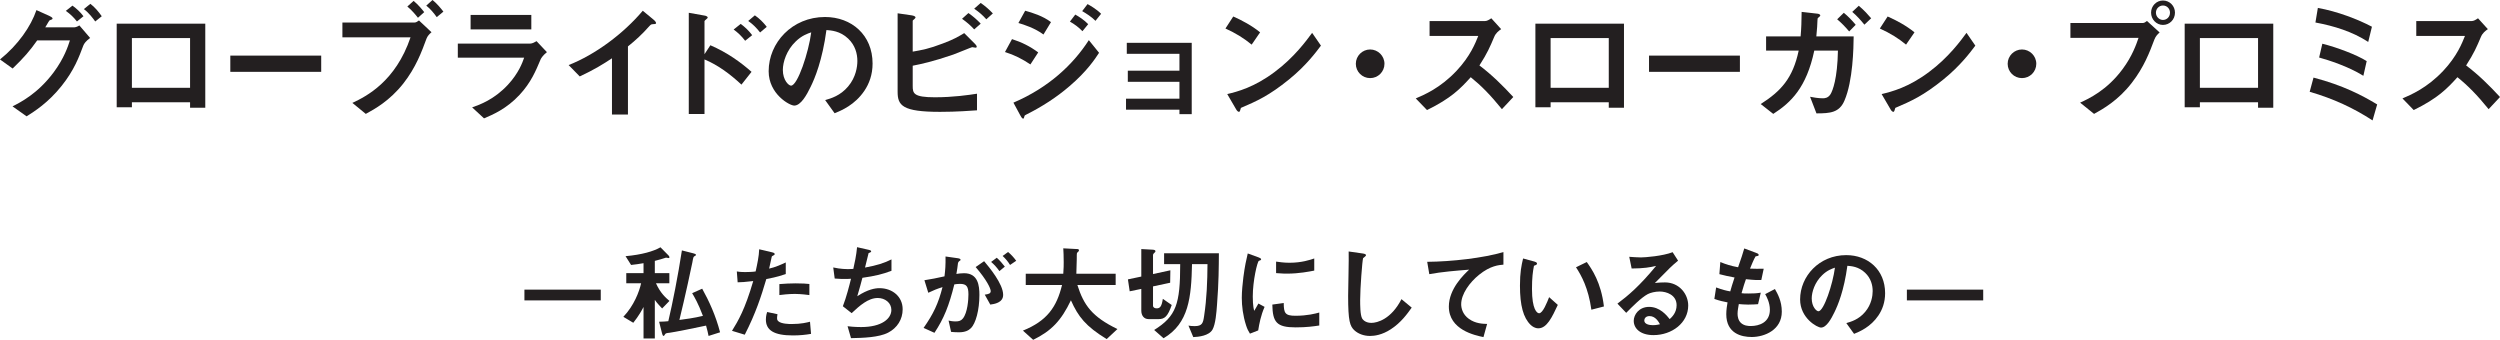 <?xml version="1.0" encoding="UTF-8"?>
<svg id="_スローガン" data-name="スローガン" xmlns="http://www.w3.org/2000/svg" width="860.645" height="116.985" version="1.1" viewBox="0 0 860.645 116.985">
  <!-- Generator: Adobe Illustrator 29.0.0, SVG Export Plug-In . SVG Version: 2.1.0 Build 186)  -->
  <defs>
    <style>
      .st0 {
        fill: #231f20;
      }
    </style>
  </defs>
  <path class="st0" d="M28.692,15.666c-1.496,3.961-3.125,8.449-7.481,13.906-4.664,5.853-9.461,8.846-12.058,10.474l-4.841-3.433c2.685-1.364,8.625-4.312,14.126-11.662,3.696-4.973,4.973-9.021,5.633-11.045h-11.266c-2.552,3.608-4.488,5.853-8.449,9.682l-4.356-3.125C6.249,15.446,10.649,9.065,12.542,3.477l4.4,1.98c.353.176,1.145.528,1.145.924,0,.264-.265.353-1.013.616-.483.572-1.012,1.716-1.496,2.42h9.857c.44,0,1.057-.132,1.893-.659l3.696,4.312c-1.408,1.012-2.112,1.979-2.332,2.596ZM26.492,7.394c-1.145-1.452-2.245-2.509-3.829-3.653l2.288-1.804c1.497,1.1,2.685,2.2,3.785,3.652l-2.244,1.805ZM32.785,7.394c-.793-1.101-2.112-2.905-3.917-4.269l2.244-1.805c1.496,1.1,2.904,2.816,3.917,4.269l-2.244,1.805Z"/>
  <path class="st0" d="M65.432,37.098v-1.893h-20.022v1.717h-5.237V8.142h30.497v28.956h-5.237ZM65.432,13.114h-20.022v17.118h20.022V13.114Z"/>
  <path class="st0" d="M79.288,24.731v-5.589h31.289v5.589h-31.289Z"/>
  <path class="st0" d="M146.832,13.29c-1.672,4.532-3.652,9.945-8.009,15.49-4.709,5.94-9.813,8.757-12.894,10.43l-4.621-3.785c4.885-2.288,14.874-7.393,20.023-22.575h-23.456v-5.104h24.908c.483,0,.924-.352,1.452-.704l4.312,4.049c-.704.616-1.364,1.276-1.717,2.2ZM143.884,6.117c-.66-.836-2.024-2.553-3.652-3.873l2.156-1.936c1.584,1.275,3.124,3.168,3.652,3.872l-2.156,1.937ZM150.353,5.896c-1.056-1.452-2.156-2.816-3.608-3.96l2.156-1.937c1.54,1.232,2.904,2.904,3.741,4.005l-2.289,1.892Z"/>
  <path class="st0" d="M186.124,20.419c-1.672,3.961-3.3,7.965-7.261,12.233-4.488,4.841-9.329,6.865-12.233,8.098l-4.093-3.784c2.641-.925,7.569-2.685,12.321-7.79,3.697-4.004,4.973-7.568,5.589-9.329h-22.839v-4.841h24.951c.704,0,1.629-.527,2.156-.836l3.564,3.785c-1.54,1.231-2.023,2.2-2.156,2.464ZM162.009,10.121v-4.973h20.903v4.973h-20.903Z"/>
  <path class="st0" d="M224.8,8.317c-.66.044-.748.132-1.364.792-2.2,2.509-4.664,4.797-7.261,6.865v23.455h-5.501v-19.362c-2.992,1.979-5.94,3.828-11.09,6.248l-3.828-3.916c9.197-3.608,18.879-10.825,25.523-18.703l3.829,3.169c.176.132.748.704.748,1.056,0,.309-.177.353-1.057.396Z"/>
  <path class="st0" d="M255.248,29.132c-3.784-3.521-7.965-6.688-12.718-8.669v18.791h-5.413V4.4l5.457.969c.088,0,1.057.176,1.057.704,0,.264-1.101.968-1.101,1.188v11.398l2.024-3.081c5.896,2.553,10.43,5.854,14.17,9.153l-3.477,4.4ZM256.524,14.038c-1.232-1.628-2.553-2.86-3.961-3.872l2.421-1.937c1.408,1.012,2.729,2.244,3.96,3.872l-2.42,1.937ZM261.673,11.178c-1.188-1.54-2.552-2.904-4.093-3.961l2.289-1.936c1.584,1.1,2.904,2.42,4.092,3.96l-2.288,1.937Z"/>
  <path class="st0" d="M297.576,31.244c-3.3,4.885-7.877,6.777-10.253,7.745l-3.257-4.532c1.98-.572,5.237-1.496,7.922-4.709,2.684-3.168,3.168-6.82,3.168-8.757,0-2.421-.704-5.369-3.168-7.701-2.772-2.641-5.854-2.816-7.481-2.948-1.408,10.474-4.005,16.634-5.457,19.583-1.32,2.728-3.345,6.425-5.633,6.425-1.584,0-8.801-3.961-8.801-11.838,0-9.77,8.053-18.659,19.406-18.659,9.153,0,16.37,6.205,16.37,16.019,0,3.873-1.188,6.953-2.816,9.373ZM273.901,14.302c-3.125,2.993-4.4,7.085-4.4,9.77,0,3.564,2.023,5.413,2.816,5.413,2.288,0,6.072-11.485,6.952-18.351-1.275.44-3.256,1.1-5.368,3.168Z"/>
  <path class="st0" d="M323.578,38.506c-12.938,0-14.566-2.2-14.566-6.909V4.577l4.841.704c.881.132,1.32.439,1.32.704,0,.22-.264.439-.439.615-.484.353-.528.484-.528.572v10.605c3.212-.571,5.457-.924,10.386-2.816,3.872-1.452,5.28-2.332,7.349-3.564l3.652,3.652c.044.044.66.66.66,1.013,0,.044,0,.352-.396.352-.133,0-.969-.176-1.188-.176s-5.457,2.2-6.513,2.553c-7.041,2.42-11.046,3.256-13.95,3.828v6.953c0,2.553.264,3.917,7.613,3.917,6.381,0,11.705-.792,14.521-1.232v5.721c-2.112.132-6.864.528-12.762.528ZM335.372,10.121c-1.232-1.363-2.641-2.552-4.181-3.652l2.2-1.98c1.628,1.145,2.992,2.333,4.225,3.653l-2.244,1.979ZM339.553,6.645c-1.276-1.452-2.597-2.552-4.181-3.652l2.244-1.98c1.54,1.057,2.948,2.289,4.181,3.609l-2.244,2.023Z"/>
  <path class="st0" d="M354.729,22.18c-2.772-1.849-5.501-3.257-8.758-4.27l2.421-4.444c3.344,1.057,6.249,2.509,9.021,4.577l-2.684,4.137ZM368.195,29.66c-4.489,3.873-9.506,7.085-14.786,9.726-.572.308-.66.308-.748.66-.132.572-.221.792-.44.792-.396,0-.88-.924-1.012-1.188l-2.333-4.312c12.146-5.192,20.552-13.113,25.964-21.519l3.521,4.356c-1.408,2.156-4.181,6.381-10.165,11.485ZM359.218,11.882c-2.904-2.2-6.909-3.477-8.625-3.961l2.332-4.225c2.421.66,6.117,1.805,8.89,3.917l-2.597,4.269ZM372.64,10.737c-1.32-1.364-2.685-2.376-4.312-3.3l1.849-2.421c1.319.748,2.992,1.805,4.444,3.301l-1.98,2.42ZM377.128,7.173c-1.319-1.364-3.212-2.552-4.576-3.345l1.849-2.42c.792.44,3.08,1.717,4.664,3.345l-1.937,2.42Z"/>
  <path class="st0" d="M406.035,39.298v-1.54h-18.395v-3.785h18.395v-5.809h-17.778v-3.828h17.778v-5.81h-18.13v-3.784h22.354v24.556h-4.225Z"/>
  <path class="st0" d="M430.894,15.358c-2.509-2.068-5.501-3.961-9.021-5.545l2.685-4.137c2.904,1.276,6.469,3.169,9.241,5.457l-2.904,4.225ZM443.787,27.328c-6.953,5.633-11.134,7.48-16.59,9.813-.221.616-.309,1.364-.66,1.364-.265,0-.66-.265-.969-.836l-3.08-5.281c3.521-.836,9.285-2.332,16.326-7.613,6.733-5.017,10.958-10.825,12.894-13.466l3.037,4.4c-1.717,2.289-5.149,6.909-10.958,11.618Z"/>
  <path class="st0" d="M471.683,26.888c-2.729,0-4.929-2.2-4.929-4.929s2.244-4.929,4.929-4.929c2.684,0,4.929,2.2,4.929,4.929s-2.201,4.929-4.929,4.929Z"/>
  <path class="st0" d="M517.048,37.581c-4.004-4.929-7.129-8.097-10.737-11.001-3.521,3.916-6.777,7.261-15.05,11.31l-3.873-4.005c2.86-1.232,8.449-3.564,14.038-9.505,4.753-5.062,6.469-9.506,7.481-12.014h-16.767v-5.105h18.967c.836,0,1.496-.439,2.288-.968l3.389,3.74c-.88.616-1.849,1.364-2.377,2.641-1.496,3.521-2.332,5.545-5.104,9.857,4.269,3.213,8.054,6.953,11.662,10.869l-3.917,4.181Z"/>
  <path class="st0" d="M553.832,37.098v-1.893h-20.023v1.717h-5.236V8.142h30.496v28.956h-5.236ZM553.832,13.114h-20.023v17.118h20.023V13.114Z"/>
  <path class="st0" d="M567.688,24.731v-5.589h31.288v5.589h-31.288Z"/>
  <path class="st0" d="M634.968,34.633c-1.761,4.137-4.885,4.4-9.638,4.4l-2.2-5.721c.969.177,2.685.528,4.4.528.66,0,1.805-.088,2.641-1.408.748-1.232,2.377-5.324,2.553-15.006h-8.142c-2.685,12.718-8.009,17.866-14.126,21.783l-4.312-3.389c6.953-4.444,11.046-8.846,13.07-18.395h-11.222v-4.885h11.882c.264-2.992.308-4.973.352-8.449l5.413.616c.176,0,1.012.132,1.012.66q0,.176-.616.66c-.352.264-.308.308-.352.88-.044,1.54-.132,2.904-.396,5.633h12.85c-.044,3.872-.22,15.271-3.168,22.091ZM636.596,10.825c-1.408-1.672-2.86-3.124-4.137-4.181l2.289-2.244c1.496,1.232,2.816,2.597,4.092,4.137l-2.244,2.288ZM641.833,8.493c-1.32-1.628-2.641-3.08-4.181-4.4l2.244-2.112c1.937,1.628,3.213,3.08,4.269,4.312l-2.332,2.2Z"/>
  <path class="st0" d="M656.173,15.358c-2.508-2.068-5.5-3.961-9.021-5.545l2.684-4.137c2.904,1.276,6.47,3.169,9.241,5.457l-2.904,4.225ZM669.067,27.328c-6.953,5.633-11.134,7.48-16.591,9.813-.22.616-.308,1.364-.66,1.364-.264,0-.66-.265-.968-.836l-3.081-5.281c3.521-.836,9.286-2.332,16.327-7.613,6.732-5.017,10.957-10.825,12.894-13.466l3.036,4.4c-1.716,2.289-5.148,6.909-10.957,11.618Z"/>
  <path class="st0" d="M696.082,26.888c-2.729,0-4.929-2.2-4.929-4.929s2.244-4.929,4.929-4.929,4.929,2.2,4.929,4.929-2.2,4.929-4.929,4.929Z"/>
  <path class="st0" d="M741.668,13.598c-1.672,4.445-3.564,9.462-7.745,14.875-4.708,6.116-9.989,9.064-13.025,10.737l-4.797-3.873c2.992-1.364,9.241-4.269,14.61-11.529,3.344-4.489,4.708-8.493,5.501-10.781h-23.456v-5.105h24.908c.527,0,1.012-.352,1.452-.704l4.356,3.961c-.704.616-1.364,1.276-1.805,2.42ZM744.616,8.581c-2.244,0-4.092-1.892-4.092-4.225,0-2.288,1.804-4.181,4.092-4.181,2.333,0,4.137,1.893,4.137,4.181,0,2.377-1.848,4.225-4.137,4.225ZM744.616,1.893c-1.275,0-2.42,1.056-2.42,2.464,0,1.452,1.188,2.509,2.42,2.509,1.276,0,2.421-1.013,2.421-2.509,0-1.408-1.101-2.464-2.421-2.464Z"/>
  <path class="st0" d="M777.352,37.098v-1.893h-20.022v1.717h-5.237V8.142h30.497v28.956h-5.237ZM777.352,13.114h-20.022v17.118h20.022V13.114Z"/>
  <path class="st0" d="M816.775,41.454c-6.557-4.269-13.466-7.481-21.65-9.857l1.32-4.885c10.253,2.685,16.81,6.161,21.915,9.241l-1.585,5.501ZM815.279,14.435c-5.456-3.565-11.793-5.501-18.174-6.689l.836-5.017c6.688,1.188,13.773,3.916,18.614,6.469l-1.276,5.237ZM813.607,26.096c-5.148-3.212-11.882-5.369-15.227-6.293l1.101-4.753c4.841,1.188,11.882,3.829,15.271,5.985l-1.145,5.061Z"/>
  <path class="st0" d="M856.729,37.581c-4.005-4.929-7.129-8.097-10.738-11.001-3.521,3.916-6.776,7.261-15.05,11.31l-3.872-4.005c2.86-1.232,8.449-3.564,14.038-9.505,4.752-5.062,6.469-9.506,7.48-12.014h-16.767v-5.105h18.967c.836,0,1.496-.439,2.289-.968l3.388,3.74c-.88.616-1.848,1.364-2.376,2.641-1.496,3.521-2.332,5.545-5.104,9.857,4.269,3.213,8.053,6.953,11.661,10.869l-3.916,4.181Z"/>
  <path class="st0" d="M180.538,103.415v-3.708h26.277v3.708h-26.277Z"/>
  <path class="st0" d="M227.949,106.187c-.396-.432-1.764-1.8-2.52-2.951v13.282h-3.888v-10.835c-.54,1.044-1.584,2.987-3.527,5.436l-3.42-2.052c3.672-3.852,5.472-8.675,6.119-11.555h-5.111v-3.491h5.939v-3.42c-1.728.288-2.556.432-4.283.612l-1.908-3.023c5.651-.505,9.683-1.692,12.022-3.061l2.771,2.808c.108.108.324.396.324.576,0,.145-.072.324-.252.324-.108,0-.756-.144-.936-.144-.937.323-2.664.827-3.852,1.115v4.212h5.003v3.491h-4.607c1.512,3.42,3.456,5.075,4.644,6.083l-2.52,2.592ZM243.931,115.653c-.216-1.115-.432-2.016-.863-3.563-3.24.72-11.23,2.304-12.455,2.448-1.296.144-1.476.18-1.728.647-.216.36-.324.468-.432.468-.288,0-.468-.54-.54-.899l-1.008-3.996c1.116,0,2.483-.107,3.168-.18,1.476-6.228,3.312-15.479,4.679-24.369l3.96,1.008c.611.145.863.288.863.504,0,.252-.18.324-.396.433-.432.216-.504.252-.828,2.195-.072.54-2.663,12.562-4.463,19.798,1.691-.216,5.219-.685,8.099-1.404-1.656-4.392-2.88-6.407-3.708-7.811l3.456-1.548c2.376,4.283,4.68,9.286,6.155,15.01l-3.96,1.26Z"/>
  <path class="st0" d="M263.805,96.072c-1.764,5.975-3.636,11.771-7.415,19.149l-4.392-1.332c2.16-3.491,4.464-7.379,7.308-17.134-2.88.36-4.104.396-5.363.432l-.288-3.743c.396.072,1.151.216,2.916.216.504,0,2.771-.036,3.563-.216.539-2.447,1.151-5.22,1.224-7.631l4.428,1.044c.071,0,.899.18.899.575,0,.252-.108.36-.432.504-.468.217-.54.253-.612.612-.324,1.62-.612,2.916-.864,3.924,2.124-.468,4.284-1.44,5.724-2.124v3.995c-1.224.396-2.735.973-6.695,1.729ZM272.912,115.474c-6.479,0-9.251-1.8-9.251-5.472,0-.18,0-1.332.432-2.592l3.563.756c-.144.685-.144,1.261-.144,1.332,0,.468.071.756.432,1.08,1.008.936,3.743.972,4.571.972,3.348,0,5.292-.54,6.335-.792l.36,4.176c-1.836.324-3.779.54-6.299.54ZM273.704,101.184c-2.304,0-4.536.288-5.399.396v-3.779c1.871-.144,3.671-.252,5.579-.252,2.52,0,3.672.108,4.751.216v3.815c-2.699-.359-4.392-.396-4.931-.396Z"/>
  <path class="st0" d="M305.708,114.538c-3.168,1.619-8.603,1.8-12.742,1.871l-1.188-4.104c2.196.288,4.248.288,4.68.288,7.127,0,10.402-2.915,10.402-5.903,0-2.447-2.195-4.104-4.679-4.104-3.312,0-6.264,2.664-8.999,5.22l-3.023-2.376c1.224-3.132,2.231-7.127,2.808-9.467-.756.072-1.548.072-2.232.072-.323,0-1.943,0-3.383-.145l-.504-3.815c2.483.576,4.823.576,5.039.576.684,0,1.296-.036,1.872-.072.396-1.691,1.044-4.679,1.296-7.486l4.104.936c.252.072.756.216.756.468,0,.396-.469.396-.9.648-.18.684-1.044,4.211-1.224,4.967,4.247-.792,6.371-1.476,9.106-2.808v3.924c-3.167,1.188-5.507,1.764-10.007,2.411-.287,1.116-1.044,3.96-1.764,6.336,3.636-2.376,6.155-2.772,7.631-2.772,4.428,0,7.991,2.88,7.991,7.271,0,3.456-1.871,6.443-5.039,8.063Z"/>
  <path class="st0" d="M334.22,112.99c-.756.756-1.943,1.403-4.104,1.403-1.079,0-2.052-.072-2.699-.144l-.864-3.888c.648.144,1.404.288,2.448.288,1.115,0,1.836-.216,2.483-1.008,1.62-2.016,1.908-6.552,1.908-8.279,0-2.771-.685-3.636-2.916-3.636-.792,0-1.512.108-1.943.181-1.836,7.379-3.563,11.698-6.84,16.665l-3.743-1.691c3.384-4.823,5.075-8.387,6.516-14.038-1.944.611-3.096,1.08-4.896,1.943l-1.332-4.319c2.735-.432,3.959-.684,6.911-1.332.288-2.304.396-3.815.359-6.839l4.32.612c.468.071.863.252.863.54,0,.144-.036.18-.396.396q-.433.288-.504.756c-.181,1.439-.252,2.088-.54,3.708.576-.108,1.584-.252,2.628-.252,4.859,0,5.291,4.283,5.291,7.486,0,5.184-1.26,9.827-2.952,11.447ZM340.915,104.854l-1.907-3.419c1.296-.181,2.052-.36,2.052-1.224,0-.9-1.368-3.852-5.184-8.279l2.916-2.016c1.655,1.979,6.551,7.774,6.551,11.59,0,2.736-3.096,3.168-4.428,3.348ZM344.047,93.336c-.899-1.296-1.728-2.195-2.844-3.167l1.944-1.44c1.008.9,1.979,2.017,2.771,3.06l-1.872,1.548ZM347.719,91.213c-.72-1.188-1.584-2.196-2.556-3.096l1.871-1.368c.973.792,1.908,1.8,2.808,3.023l-2.123,1.44Z"/>
  <path class="st0" d="M380.983,116.733c-7.235-4.428-9.791-7.703-12.311-13.354-3.348,7.02-6.731,10.547-12.994,13.606l-3.528-3.168c8.315-3.348,11.627-8.135,13.463-15.693h-12.49v-3.888h12.922c.145-1.584.145-3.42.145-3.96,0-2.087-.072-3.635-.145-4.787l4.787.252c.252,0,.612.036.612.432,0,.288-.36.612-.684.9-.072.756-.072.288-.072,2.088,0,.323-.072,3.383-.145,5.075h13.535v3.888h-13.175c2.196,6.911,5.004,10.906,13.786,15.153l-3.707,3.456Z"/>
  <path class="st0" d="M398.842,109.858h-3.42c-1.656,0-2.52-1.296-2.52-2.916v-7.487l-3.996.828-.611-4.104,4.607-.972v-9.467l3.923.216c.612.036.937.181.937.504,0,.252-.036.288-.468.685-.324.287-.36.539-.36.684v6.515l5.976-1.295-.072,4.283-5.903,1.26v6.623c0,.647.576.936,1.26.936,1.188,0,1.728-.684,2.124-3.275l3.06,2.124c-1.368,3.923-2.412,4.859-4.535,4.859ZM418.963,104.963c-.18,2.556-.504,6.659-1.548,8.495-1.188,2.123-4.751,2.52-6.623,2.592l-1.656-3.96c.54.108,1.225.18,2.124.18,2.664,0,2.916-1.079,3.275-3.563.9-5.903,1.116-11.842,1.152-17.781h-5.327c-.252,11.41-1.08,20.373-9.791,25.521l-3.24-2.844c7.596-4.751,8.963-8.891,8.963-22.677h-5.543v-3.744h18.861c-.035,4.5-.035,10.043-.647,17.782Z"/>
  <path class="st0" d="M433.149,113.746l-2.844,1.115c-.575-.936-.899-1.512-1.331-2.844-1.08-3.348-1.477-6.694-1.477-9.467,0-2.304.288-4.967.54-7.091.504-3.888,1.008-6.083,1.512-8.207l3.672,1.332c.252.108.936.36.936.647,0,.072-.036.217-.18.324-.072.036-.54.216-.612.252-.54.324-2.087,6.839-2.087,12.274,0,.612,0,3.384.504,4.932.432-.756.647-1.116,1.439-2.52l2.124,1.151c-1.296,2.952-1.836,5.796-2.196,8.1ZM446.036,112.702c-6.552,0-7.919-1.764-8.027-7.848l3.924-.54c.036,3.42.396,4.392,4.031,4.392,4.104,0,6.911-.756,8.207-1.115v4.463c-1.907.288-4.319.648-8.135.648ZM443.156,94.2c-.288,0-1.943,0-3.852-.18v-3.96c1.044.145,2.664.396,4.607.396,4.212,0,7.163-1.008,8.531-1.477v4.176c-1.656.324-5.292,1.044-9.287,1.044Z"/>
  <path class="st0" d="M478.796,113.35c-3.023,1.979-5.651,2.304-7.163,2.304-2.268,0-4.104-.828-5.256-1.836-1.691-1.476-2.268-3.312-2.268-11.95,0-2.195.288-12.887.181-15.298l4.787.684c.864.108,1.188.36,1.188.576,0,.288-.432.576-1.008,1.044-.288.936-1.008,10.438-1.008,14.398,0,1.655,0,5.146.684,6.371.072.107.864,1.512,3.168,1.512,2.016,0,6.839-1.26,10.367-8.171l3.527,2.915c-1.476,2.052-3.636,5.147-7.199,7.451Z"/>
  <path class="st0" d="M509.181,94.596c-3.168,2.556-6.155,6.552-6.155,10.151,0,1.224.432,3.455,2.663,5.039,2.268,1.62,4.752,1.692,6.264,1.728l-1.26,4.536c-2.916-.612-11.915-2.484-11.915-10.511,0-6.155,5.291-11.123,6.983-12.707-4.571.36-9.431.756-13.715,1.548l-.72-4.247c8.459-.072,19.222-1.296,26.241-3.348v4.319c-1.548.145-4.464.324-8.387,3.491Z"/>
  <path class="st0" d="M529.594,113.025c-1.152,0-2.052-.611-2.664-1.188-2.52-2.447-3.671-6.659-3.671-13.498,0-4.607.504-6.947,1.079-9.359l3.96,1.08c.252.072.828.252.828.685,0,.396-.433.539-1.044.756-.396,1.979-.685,4.067-.685,8.026,0,7.02,1.729,8.315,2.448,8.315,1.296,0,2.771-3.815,3.455-5.544l2.988,2.664c-1.98,4.247-3.78,8.062-6.695,8.062ZM547.844,106.619c-1.044-7.487-3.42-11.735-5.292-14.614l3.708-1.8c1.728,2.447,4.931,6.982,5.903,15.298l-4.319,1.116Z"/>
  <path class="st0" d="M569.229,115.365c-4.499,0-6.803-2.268-6.803-4.931,0-2.052,1.764-4.788,5.291-4.788,3.743,0,6.083,2.952,7.091,4.212.792-.72,2.376-2.231,2.376-4.787,0-3.564-3.491-4.716-5.831-4.716-1.548,0-3.24.432-4.104.899-2.231,1.188-5.399,4.392-7.415,6.443l-3.023-3.167c3.743-2.808,7.559-6.012,13.318-12.995-2.16.504-4.14.864-8.424.9l-.827-4.031c.863.071,2.915.216,4.031.216,1.368,0,7.487-.468,10.906-1.8l1.872,2.915c-2.16,1.8-2.771,2.376-7.991,7.703,1.188-.18,2.952-.216,3.492-.216,4.895,0,7.99,3.996,7.99,7.955,0,5.976-5.615,10.187-11.95,10.187ZM567.86,108.814c-1.476,0-1.8,1.044-1.8,1.512,0,1.26,1.656,1.62,2.952,1.62,1.151,0,1.943-.216,2.447-.324-.468-.828-1.548-2.808-3.6-2.808Z"/>
  <path class="st0" d="M602.996,116.014c-3.491,0-8.711-1.224-8.711-7.848,0-1.512.252-2.987.433-4.067-1.332-.252-2.844-.575-4.536-1.188l.612-3.96c2.159.792,3.275,1.08,4.859,1.368.36-1.26.684-2.447,1.476-4.787-2.231-.433-3.167-.612-5.219-1.152l.323-4.175c2.016.827,3.456,1.296,6.119,1.8,1.08-3.132,1.62-4.644,2.124-6.479l4.14,1.548c.288.107.828.288.828.684,0,.433-.504.324-1.08.504-.648,1.08-1.404,2.988-1.908,4.212,1.8.071,2.628.071,4.716.036l-.828,3.887c-1.224.036-2.34.036-5.291-.287-.432,1.224-.864,2.52-1.512,4.823.756.107,1.08.107,2.375.107,1.62,0,2.736-.036,4.248-.288l-.936,3.96c-.54.036-1.656.144-3.42.144-1.368,0-2.231-.107-3.204-.18-.144.9-.432,2.196-.432,3.312,0,1.008.216,2.268,1.152,3.168,1.043.972,2.447,1.08,3.383,1.08,2.952,0,6.588-1.261,6.588-5.615,0-2.448-1.152-4.572-1.62-5.364l3.348-1.764c.899,1.584,2.376,4.104,2.376,7.812,0,6.227-5.867,8.711-10.403,8.711Z"/>
  <path class="st0" d="M646.663,108.599c-2.699,3.995-6.443,5.543-8.387,6.335l-2.664-3.707c1.62-.469,4.284-1.225,6.479-3.852,2.195-2.592,2.592-5.58,2.592-7.163,0-1.98-.576-4.392-2.592-6.3-2.268-2.159-4.787-2.304-6.119-2.411-1.152,8.566-3.275,13.605-4.464,16.018-1.079,2.231-2.735,5.255-4.607,5.255-1.296,0-7.198-3.239-7.198-9.683,0-7.991,6.587-15.262,15.874-15.262,7.486,0,13.39,5.075,13.39,13.103,0,3.167-.972,5.688-2.304,7.667ZM627.298,94.74c-2.556,2.447-3.6,5.795-3.6,7.991,0,2.915,1.655,4.427,2.304,4.427,1.872,0,4.968-9.395,5.688-15.01-1.044.36-2.664.9-4.392,2.592Z"/>
  <path class="st0" d="M656.458,103.415v-3.708h26.277v3.708h-26.277Z"/>
</svg>